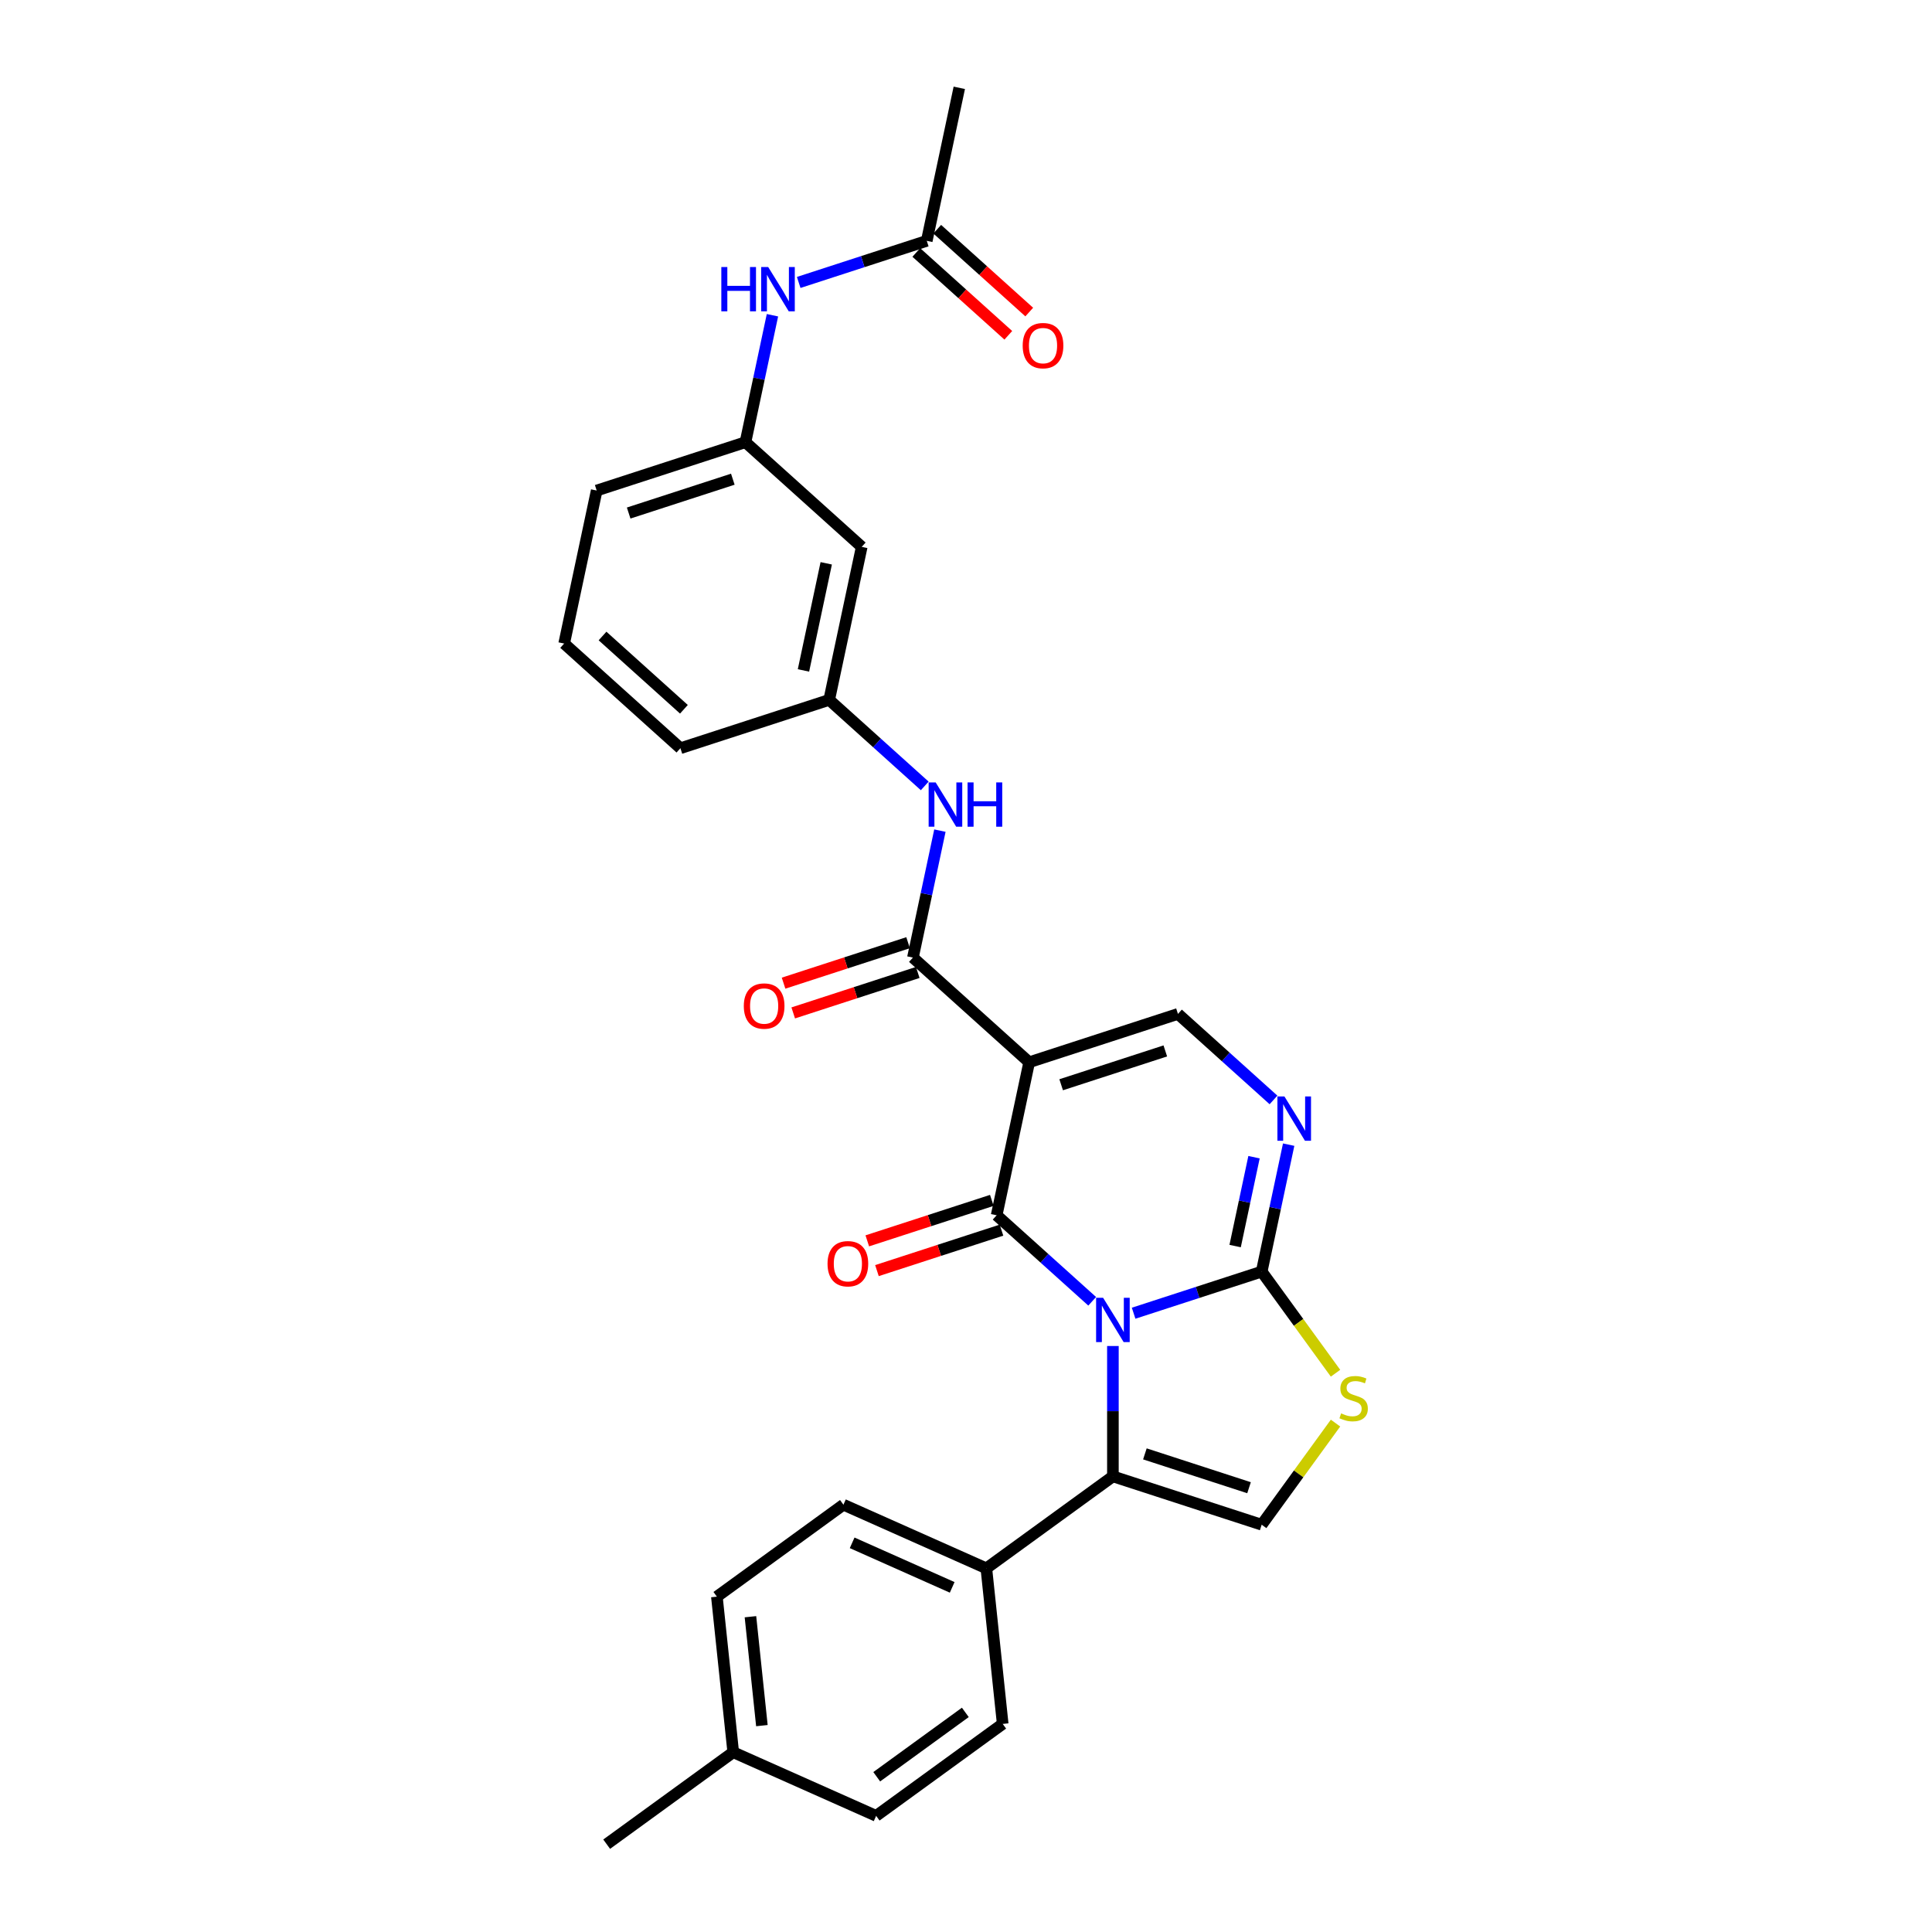 <?xml version='1.0' encoding='iso-8859-1'?>
<svg version='1.1' baseProfile='full'
              xmlns='http://www.w3.org/2000/svg'
                      xmlns:rdkit='http://www.rdkit.org/xml'
                      xmlns:xlink='http://www.w3.org/1999/xlink'
                  xml:space='preserve'
width='1000px' height='1000px' viewBox='0 0 1000 1000'>
<!-- END OF HEADER -->
<rect style='opacity:1.0;fill:#FFFFFF;stroke:none' width='1000' height='1000' x='0' y='0'> </rect>
<path class='bond-0' d='M 565.318,673.549 L 540.592,651.285' style='fill:none;fill-rule:evenodd;stroke:#0000FF;stroke-width:6px;stroke-linecap:butt;stroke-linejoin:miter;stroke-opacity:1' />
<path class='bond-0' d='M 540.592,651.285 L 515.865,629.022' style='fill:none;fill-rule:evenodd;stroke:#000000;stroke-width:6px;stroke-linecap:butt;stroke-linejoin:miter;stroke-opacity:1' />
<path class='bond-2' d='M 586.759,679.718 L 619.902,668.949' style='fill:none;fill-rule:evenodd;stroke:#0000FF;stroke-width:6px;stroke-linecap:butt;stroke-linejoin:miter;stroke-opacity:1' />
<path class='bond-2' d='M 619.902,668.949 L 653.046,658.18' style='fill:none;fill-rule:evenodd;stroke:#000000;stroke-width:6px;stroke-linecap:butt;stroke-linejoin:miter;stroke-opacity:1' />
<path class='bond-3' d='M 576.038,696.691 L 576.038,730.432' style='fill:none;fill-rule:evenodd;stroke:#0000FF;stroke-width:6px;stroke-linecap:butt;stroke-linejoin:miter;stroke-opacity:1' />
<path class='bond-3' d='M 576.038,730.432 L 576.038,764.172' style='fill:none;fill-rule:evenodd;stroke:#000000;stroke-width:6px;stroke-linecap:butt;stroke-linejoin:miter;stroke-opacity:1' />
<path class='bond-1' d='M 515.865,629.022 L 532.7,549.82' style='fill:none;fill-rule:evenodd;stroke:#000000;stroke-width:6px;stroke-linecap:butt;stroke-linejoin:miter;stroke-opacity:1' />
<path class='bond-11' d='M 513.363,621.321 L 481.135,631.793' style='fill:none;fill-rule:evenodd;stroke:#000000;stroke-width:6px;stroke-linecap:butt;stroke-linejoin:miter;stroke-opacity:1' />
<path class='bond-11' d='M 481.135,631.793 L 448.906,642.264' style='fill:none;fill-rule:evenodd;stroke:#FF0000;stroke-width:6px;stroke-linecap:butt;stroke-linejoin:miter;stroke-opacity:1' />
<path class='bond-11' d='M 518.368,636.722 L 486.139,647.194' style='fill:none;fill-rule:evenodd;stroke:#000000;stroke-width:6px;stroke-linecap:butt;stroke-linejoin:miter;stroke-opacity:1' />
<path class='bond-11' d='M 486.139,647.194 L 453.91,657.666' style='fill:none;fill-rule:evenodd;stroke:#FF0000;stroke-width:6px;stroke-linecap:butt;stroke-linejoin:miter;stroke-opacity:1' />
<path class='bond-5' d='M 532.7,549.82 L 472.527,495.64' style='fill:none;fill-rule:evenodd;stroke:#000000;stroke-width:6px;stroke-linecap:butt;stroke-linejoin:miter;stroke-opacity:1' />
<path class='bond-30' d='M 532.7,549.82 L 609.708,524.799' style='fill:none;fill-rule:evenodd;stroke:#000000;stroke-width:6px;stroke-linecap:butt;stroke-linejoin:miter;stroke-opacity:1' />
<path class='bond-30' d='M 549.256,561.469 L 603.161,543.954' style='fill:none;fill-rule:evenodd;stroke:#000000;stroke-width:6px;stroke-linecap:butt;stroke-linejoin:miter;stroke-opacity:1' />
<path class='bond-4' d='M 653.046,658.18 L 660.03,625.324' style='fill:none;fill-rule:evenodd;stroke:#000000;stroke-width:6px;stroke-linecap:butt;stroke-linejoin:miter;stroke-opacity:1' />
<path class='bond-4' d='M 660.03,625.324 L 667.013,592.469' style='fill:none;fill-rule:evenodd;stroke:#0000FF;stroke-width:6px;stroke-linecap:butt;stroke-linejoin:miter;stroke-opacity:1' />
<path class='bond-4' d='M 639.301,644.957 L 644.189,621.958' style='fill:none;fill-rule:evenodd;stroke:#000000;stroke-width:6px;stroke-linecap:butt;stroke-linejoin:miter;stroke-opacity:1' />
<path class='bond-4' d='M 644.189,621.958 L 649.078,598.959' style='fill:none;fill-rule:evenodd;stroke:#0000FF;stroke-width:6px;stroke-linecap:butt;stroke-linejoin:miter;stroke-opacity:1' />
<path class='bond-7' d='M 653.046,658.18 L 672.154,684.481' style='fill:none;fill-rule:evenodd;stroke:#000000;stroke-width:6px;stroke-linecap:butt;stroke-linejoin:miter;stroke-opacity:1' />
<path class='bond-7' d='M 672.154,684.481 L 691.263,710.781' style='fill:none;fill-rule:evenodd;stroke:#CCCC00;stroke-width:6px;stroke-linecap:butt;stroke-linejoin:miter;stroke-opacity:1' />
<path class='bond-8' d='M 576.038,764.172 L 653.046,789.193' style='fill:none;fill-rule:evenodd;stroke:#000000;stroke-width:6px;stroke-linecap:butt;stroke-linejoin:miter;stroke-opacity:1' />
<path class='bond-8' d='M 592.594,752.524 L 646.499,770.039' style='fill:none;fill-rule:evenodd;stroke:#000000;stroke-width:6px;stroke-linecap:butt;stroke-linejoin:miter;stroke-opacity:1' />
<path class='bond-10' d='M 576.038,764.172 L 510.532,811.765' style='fill:none;fill-rule:evenodd;stroke:#000000;stroke-width:6px;stroke-linecap:butt;stroke-linejoin:miter;stroke-opacity:1' />
<path class='bond-6' d='M 659.16,569.326 L 634.434,547.063' style='fill:none;fill-rule:evenodd;stroke:#0000FF;stroke-width:6px;stroke-linecap:butt;stroke-linejoin:miter;stroke-opacity:1' />
<path class='bond-6' d='M 634.434,547.063 L 609.708,524.799' style='fill:none;fill-rule:evenodd;stroke:#000000;stroke-width:6px;stroke-linecap:butt;stroke-linejoin:miter;stroke-opacity:1' />
<path class='bond-9' d='M 472.527,495.64 L 479.511,462.785' style='fill:none;fill-rule:evenodd;stroke:#000000;stroke-width:6px;stroke-linecap:butt;stroke-linejoin:miter;stroke-opacity:1' />
<path class='bond-9' d='M 479.511,462.785 L 486.495,429.929' style='fill:none;fill-rule:evenodd;stroke:#0000FF;stroke-width:6px;stroke-linecap:butt;stroke-linejoin:miter;stroke-opacity:1' />
<path class='bond-14' d='M 470.025,487.94 L 437.797,498.411' style='fill:none;fill-rule:evenodd;stroke:#000000;stroke-width:6px;stroke-linecap:butt;stroke-linejoin:miter;stroke-opacity:1' />
<path class='bond-14' d='M 437.797,498.411 L 405.568,508.883' style='fill:none;fill-rule:evenodd;stroke:#FF0000;stroke-width:6px;stroke-linecap:butt;stroke-linejoin:miter;stroke-opacity:1' />
<path class='bond-14' d='M 475.029,503.341 L 442.801,513.813' style='fill:none;fill-rule:evenodd;stroke:#000000;stroke-width:6px;stroke-linecap:butt;stroke-linejoin:miter;stroke-opacity:1' />
<path class='bond-14' d='M 442.801,513.813 L 410.572,524.285' style='fill:none;fill-rule:evenodd;stroke:#FF0000;stroke-width:6px;stroke-linecap:butt;stroke-linejoin:miter;stroke-opacity:1' />
<path class='bond-29' d='M 691.263,736.592 L 672.154,762.893' style='fill:none;fill-rule:evenodd;stroke:#CCCC00;stroke-width:6px;stroke-linecap:butt;stroke-linejoin:miter;stroke-opacity:1' />
<path class='bond-29' d='M 672.154,762.893 L 653.046,789.193' style='fill:none;fill-rule:evenodd;stroke:#000000;stroke-width:6px;stroke-linecap:butt;stroke-linejoin:miter;stroke-opacity:1' />
<path class='bond-15' d='M 478.641,406.786 L 453.915,384.523' style='fill:none;fill-rule:evenodd;stroke:#0000FF;stroke-width:6px;stroke-linecap:butt;stroke-linejoin:miter;stroke-opacity:1' />
<path class='bond-15' d='M 453.915,384.523 L 429.189,362.259' style='fill:none;fill-rule:evenodd;stroke:#000000;stroke-width:6px;stroke-linecap:butt;stroke-linejoin:miter;stroke-opacity:1' />
<path class='bond-19' d='M 510.532,811.765 L 436.561,778.832' style='fill:none;fill-rule:evenodd;stroke:#000000;stroke-width:6px;stroke-linecap:butt;stroke-linejoin:miter;stroke-opacity:1' />
<path class='bond-19' d='M 492.849,821.619 L 441.07,798.566' style='fill:none;fill-rule:evenodd;stroke:#000000;stroke-width:6px;stroke-linecap:butt;stroke-linejoin:miter;stroke-opacity:1' />
<path class='bond-20' d='M 510.532,811.765 L 518.995,892.293' style='fill:none;fill-rule:evenodd;stroke:#000000;stroke-width:6px;stroke-linecap:butt;stroke-linejoin:miter;stroke-opacity:1' />
<path class='bond-12' d='M 479.693,124.656 L 446.55,135.425' style='fill:none;fill-rule:evenodd;stroke:#000000;stroke-width:6px;stroke-linecap:butt;stroke-linejoin:miter;stroke-opacity:1' />
<path class='bond-12' d='M 446.55,135.425 L 413.406,146.194' style='fill:none;fill-rule:evenodd;stroke:#0000FF;stroke-width:6px;stroke-linecap:butt;stroke-linejoin:miter;stroke-opacity:1' />
<path class='bond-18' d='M 474.275,130.673 L 498.087,152.113' style='fill:none;fill-rule:evenodd;stroke:#000000;stroke-width:6px;stroke-linecap:butt;stroke-linejoin:miter;stroke-opacity:1' />
<path class='bond-18' d='M 498.087,152.113 L 521.898,173.552' style='fill:none;fill-rule:evenodd;stroke:#FF0000;stroke-width:6px;stroke-linecap:butt;stroke-linejoin:miter;stroke-opacity:1' />
<path class='bond-18' d='M 485.111,118.638 L 508.923,140.078' style='fill:none;fill-rule:evenodd;stroke:#000000;stroke-width:6px;stroke-linecap:butt;stroke-linejoin:miter;stroke-opacity:1' />
<path class='bond-18' d='M 508.923,140.078 L 532.734,161.518' style='fill:none;fill-rule:evenodd;stroke:#FF0000;stroke-width:6px;stroke-linecap:butt;stroke-linejoin:miter;stroke-opacity:1' />
<path class='bond-25' d='M 479.693,124.656 L 496.528,45.455' style='fill:none;fill-rule:evenodd;stroke:#000000;stroke-width:6px;stroke-linecap:butt;stroke-linejoin:miter;stroke-opacity:1' />
<path class='bond-13' d='M 399.818,163.167 L 392.835,196.023' style='fill:none;fill-rule:evenodd;stroke:#0000FF;stroke-width:6px;stroke-linecap:butt;stroke-linejoin:miter;stroke-opacity:1' />
<path class='bond-13' d='M 392.835,196.023 L 385.851,228.878' style='fill:none;fill-rule:evenodd;stroke:#000000;stroke-width:6px;stroke-linecap:butt;stroke-linejoin:miter;stroke-opacity:1' />
<path class='bond-16' d='M 429.189,362.259 L 446.024,283.058' style='fill:none;fill-rule:evenodd;stroke:#000000;stroke-width:6px;stroke-linecap:butt;stroke-linejoin:miter;stroke-opacity:1' />
<path class='bond-16' d='M 415.874,347.012 L 427.658,291.571' style='fill:none;fill-rule:evenodd;stroke:#000000;stroke-width:6px;stroke-linecap:butt;stroke-linejoin:miter;stroke-opacity:1' />
<path class='bond-26' d='M 429.189,362.259 L 352.181,387.281' style='fill:none;fill-rule:evenodd;stroke:#000000;stroke-width:6px;stroke-linecap:butt;stroke-linejoin:miter;stroke-opacity:1' />
<path class='bond-17' d='M 446.024,283.058 L 385.851,228.878' style='fill:none;fill-rule:evenodd;stroke:#000000;stroke-width:6px;stroke-linecap:butt;stroke-linejoin:miter;stroke-opacity:1' />
<path class='bond-32' d='M 385.851,228.878 L 308.843,253.9' style='fill:none;fill-rule:evenodd;stroke:#000000;stroke-width:6px;stroke-linecap:butt;stroke-linejoin:miter;stroke-opacity:1' />
<path class='bond-32' d='M 379.304,248.033 L 325.399,265.548' style='fill:none;fill-rule:evenodd;stroke:#000000;stroke-width:6px;stroke-linecap:butt;stroke-linejoin:miter;stroke-opacity:1' />
<path class='bond-22' d='M 436.561,778.832 L 371.055,826.425' style='fill:none;fill-rule:evenodd;stroke:#000000;stroke-width:6px;stroke-linecap:butt;stroke-linejoin:miter;stroke-opacity:1' />
<path class='bond-21' d='M 518.995,892.293 L 453.489,939.886' style='fill:none;fill-rule:evenodd;stroke:#000000;stroke-width:6px;stroke-linecap:butt;stroke-linejoin:miter;stroke-opacity:1' />
<path class='bond-21' d='M 499.651,886.33 L 453.796,919.646' style='fill:none;fill-rule:evenodd;stroke:#000000;stroke-width:6px;stroke-linecap:butt;stroke-linejoin:miter;stroke-opacity:1' />
<path class='bond-23' d='M 453.489,939.886 L 379.519,906.952' style='fill:none;fill-rule:evenodd;stroke:#000000;stroke-width:6px;stroke-linecap:butt;stroke-linejoin:miter;stroke-opacity:1' />
<path class='bond-31' d='M 371.055,826.425 L 379.519,906.952' style='fill:none;fill-rule:evenodd;stroke:#000000;stroke-width:6px;stroke-linecap:butt;stroke-linejoin:miter;stroke-opacity:1' />
<path class='bond-31' d='M 388.43,836.811 L 394.354,893.18' style='fill:none;fill-rule:evenodd;stroke:#000000;stroke-width:6px;stroke-linecap:butt;stroke-linejoin:miter;stroke-opacity:1' />
<path class='bond-28' d='M 379.519,906.952 L 314.012,954.545' style='fill:none;fill-rule:evenodd;stroke:#000000;stroke-width:6px;stroke-linecap:butt;stroke-linejoin:miter;stroke-opacity:1' />
<path class='bond-24' d='M 292.009,333.101 L 352.181,387.281' style='fill:none;fill-rule:evenodd;stroke:#000000;stroke-width:6px;stroke-linecap:butt;stroke-linejoin:miter;stroke-opacity:1' />
<path class='bond-24' d='M 311.871,329.193 L 353.992,367.119' style='fill:none;fill-rule:evenodd;stroke:#000000;stroke-width:6px;stroke-linecap:butt;stroke-linejoin:miter;stroke-opacity:1' />
<path class='bond-27' d='M 292.009,333.101 L 308.843,253.9' style='fill:none;fill-rule:evenodd;stroke:#000000;stroke-width:6px;stroke-linecap:butt;stroke-linejoin:miter;stroke-opacity:1' />
<path  class='atom-0' d='M 570.97 671.736
L 578.484 683.882
Q 579.229 685.08, 580.427 687.25
Q 581.625 689.42, 581.69 689.55
L 581.69 671.736
L 584.735 671.736
L 584.735 694.667
L 581.593 694.667
L 573.528 681.388
Q 572.589 679.833, 571.585 678.052
Q 570.613 676.27, 570.322 675.72
L 570.322 694.667
L 567.342 694.667
L 567.342 671.736
L 570.97 671.736
' fill='#0000FF'/>
<path  class='atom-5' d='M 664.812 567.514
L 672.326 579.659
Q 673.071 580.858, 674.269 583.028
Q 675.468 585.198, 675.532 585.327
L 675.532 567.514
L 678.577 567.514
L 678.577 590.444
L 675.435 590.444
L 667.371 577.165
Q 666.431 575.611, 665.427 573.829
Q 664.456 572.048, 664.164 571.497
L 664.164 590.444
L 661.184 590.444
L 661.184 567.514
L 664.812 567.514
' fill='#0000FF'/>
<path  class='atom-8' d='M 694.162 731.557
Q 694.421 731.654, 695.49 732.108
Q 696.558 732.561, 697.724 732.853
Q 698.923 733.112, 700.089 733.112
Q 702.259 733.112, 703.522 732.075
Q 704.785 731.007, 704.785 729.16
Q 704.785 727.897, 704.137 727.12
Q 703.522 726.343, 702.55 725.922
Q 701.579 725.501, 699.959 725.015
Q 697.919 724.399, 696.688 723.816
Q 695.49 723.233, 694.615 722.003
Q 693.773 720.772, 693.773 718.699
Q 693.773 715.816, 695.716 714.035
Q 697.692 712.254, 701.579 712.254
Q 704.234 712.254, 707.246 713.517
L 706.502 716.011
Q 703.749 714.877, 701.676 714.877
Q 699.441 714.877, 698.21 715.816
Q 696.979 716.723, 697.012 718.31
Q 697.012 719.541, 697.627 720.286
Q 698.275 721.031, 699.182 721.452
Q 700.121 721.873, 701.676 722.359
Q 703.749 723.007, 704.979 723.654
Q 706.21 724.302, 707.085 725.63
Q 707.991 726.926, 707.991 729.16
Q 707.991 732.334, 705.854 734.051
Q 703.749 735.735, 700.218 735.735
Q 698.178 735.735, 696.623 735.282
Q 695.101 734.861, 693.287 734.116
L 694.162 731.557
' fill='#CCCC00'/>
<path  class='atom-10' d='M 484.293 404.974
L 491.807 417.119
Q 492.552 418.318, 493.751 420.488
Q 494.949 422.658, 495.014 422.787
L 495.014 404.974
L 498.058 404.974
L 498.058 427.905
L 494.917 427.905
L 486.852 414.626
Q 485.913 413.071, 484.909 411.29
Q 483.937 409.508, 483.645 408.958
L 483.645 427.905
L 480.666 427.905
L 480.666 404.974
L 484.293 404.974
' fill='#0000FF'/>
<path  class='atom-10' d='M 500.811 404.974
L 503.921 404.974
L 503.921 414.723
L 515.645 414.723
L 515.645 404.974
L 518.754 404.974
L 518.754 427.905
L 515.645 427.905
L 515.645 417.314
L 503.921 417.314
L 503.921 427.905
L 500.811 427.905
L 500.811 404.974
' fill='#0000FF'/>
<path  class='atom-12' d='M 428.332 654.108
Q 428.332 648.602, 431.052 645.525
Q 433.773 642.448, 438.858 642.448
Q 443.943 642.448, 446.663 645.525
Q 449.384 648.602, 449.384 654.108
Q 449.384 659.678, 446.631 662.853
Q 443.878 665.994, 438.858 665.994
Q 433.805 665.994, 431.052 662.853
Q 428.332 659.711, 428.332 654.108
M 438.858 663.403
Q 442.356 663.403, 444.234 661.071
Q 446.145 658.707, 446.145 654.108
Q 446.145 649.606, 444.234 647.339
Q 442.356 645.039, 438.858 645.039
Q 435.36 645.039, 433.449 647.306
Q 431.57 649.573, 431.57 654.108
Q 431.57 658.739, 433.449 661.071
Q 435.36 663.403, 438.858 663.403
' fill='#FF0000'/>
<path  class='atom-14' d='M 373.358 138.212
L 376.467 138.212
L 376.467 147.96
L 388.192 147.96
L 388.192 138.212
L 391.301 138.212
L 391.301 161.142
L 388.192 161.142
L 388.192 150.552
L 376.467 150.552
L 376.467 161.142
L 373.358 161.142
L 373.358 138.212
' fill='#0000FF'/>
<path  class='atom-14' d='M 397.617 138.212
L 405.131 150.357
Q 405.876 151.556, 407.074 153.726
Q 408.273 155.896, 408.337 156.025
L 408.337 138.212
L 411.382 138.212
L 411.382 161.142
L 408.24 161.142
L 400.176 147.863
Q 399.236 146.309, 398.232 144.527
Q 397.261 142.746, 396.969 142.195
L 396.969 161.142
L 393.989 161.142
L 393.989 138.212
L 397.617 138.212
' fill='#0000FF'/>
<path  class='atom-15' d='M 384.993 520.727
Q 384.993 515.221, 387.714 512.144
Q 390.435 509.067, 395.52 509.067
Q 400.605 509.067, 403.325 512.144
Q 406.046 515.221, 406.046 520.727
Q 406.046 526.297, 403.293 529.471
Q 400.54 532.613, 395.52 532.613
Q 390.467 532.613, 387.714 529.471
Q 384.993 526.33, 384.993 520.727
M 395.52 530.022
Q 399.018 530.022, 400.896 527.69
Q 402.807 525.326, 402.807 520.727
Q 402.807 516.225, 400.896 513.957
Q 399.018 511.658, 395.52 511.658
Q 392.022 511.658, 390.111 513.925
Q 388.232 516.192, 388.232 520.727
Q 388.232 525.358, 390.111 527.69
Q 392.022 530.022, 395.52 530.022
' fill='#FF0000'/>
<path  class='atom-19' d='M 529.34 178.9
Q 529.34 173.394, 532.061 170.318
Q 534.781 167.241, 539.866 167.241
Q 544.951 167.241, 547.672 170.318
Q 550.392 173.394, 550.392 178.9
Q 550.392 184.471, 547.639 187.645
Q 544.886 190.787, 539.866 190.787
Q 534.814 190.787, 532.061 187.645
Q 529.34 184.504, 529.34 178.9
M 539.866 188.196
Q 543.364 188.196, 545.243 185.864
Q 547.154 183.5, 547.154 178.9
Q 547.154 174.398, 545.243 172.131
Q 543.364 169.832, 539.866 169.832
Q 536.368 169.832, 534.457 172.099
Q 532.579 174.366, 532.579 178.9
Q 532.579 183.532, 534.457 185.864
Q 536.368 188.196, 539.866 188.196
' fill='#FF0000'/>
</svg>
